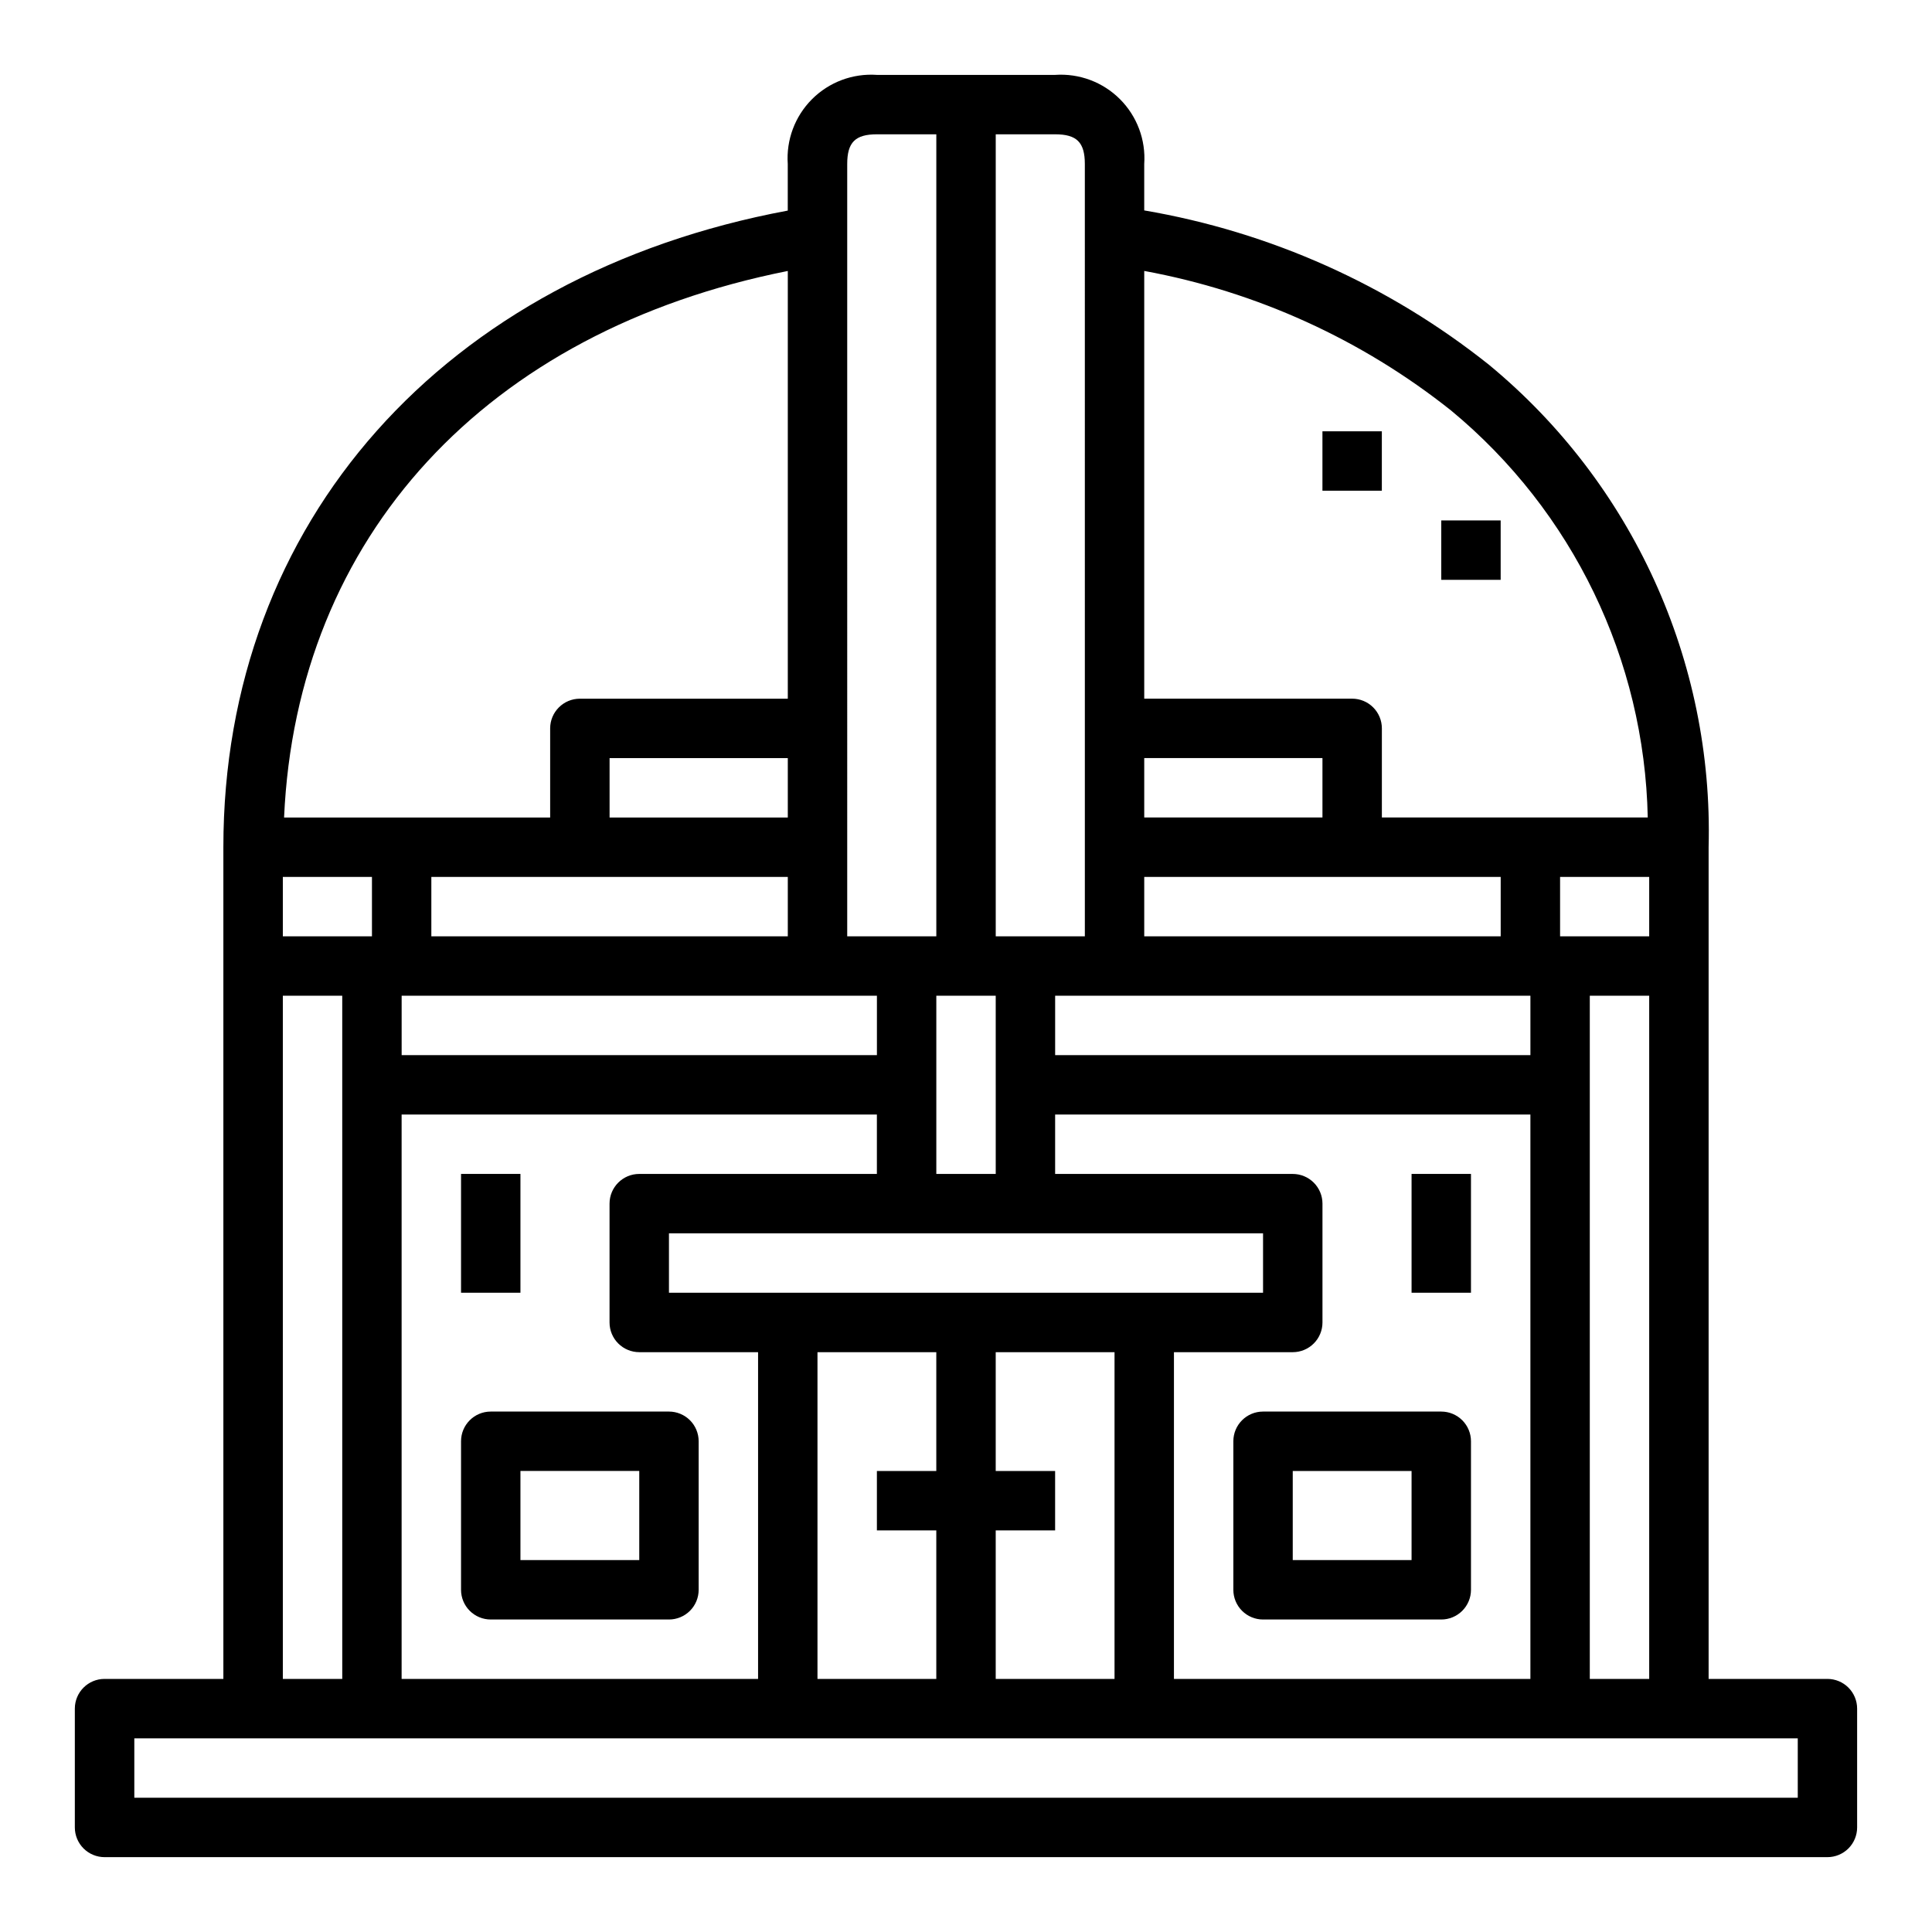 <?xml version="1.0" encoding="UTF-8"?>
<!-- Uploaded to: SVG Repo, www.svgrepo.com, Generator: SVG Repo Mixer Tools -->
<svg fill="#000000" width="800px" height="800px" version="1.1" viewBox="144 144 512 512" xmlns="http://www.w3.org/2000/svg">
 <g>
  <path d="m628.29 588.93h-31.488v-220.41c1.297-49.301-20.172-96.457-58.207-127.85-26.512-21.133-57.941-35.207-91.363-40.91v-12.297c0.445-6.387-1.902-12.656-6.43-17.184-4.527-4.531-10.797-6.875-17.188-6.434h-47.23c-6.391-0.441-12.656 1.902-17.188 6.434-4.527 4.527-6.871 10.797-6.43 17.184v12.344c-91.055 16.98-149.57 82.484-149.57 168.71v220.41h-31.488c-4.348 0-7.875 3.527-7.875 7.875v31.488c0 2.086 0.832 4.09 2.309 5.566 1.477 1.473 3.477 2.305 5.566 2.305h456.58c2.086 0 4.09-0.832 5.566-2.305 1.473-1.477 2.305-3.481 2.305-5.566v-31.488c0-2.09-0.832-4.09-2.305-5.566-1.477-1.477-3.481-2.309-5.566-2.309zm-70.852-196.8v-15.742h23.617v15.742zm23.617 15.742v181.06h-15.742v-181.05zm-133.82-192.07c29.738 5.465 57.676 18.172 81.332 37 32.23 26.656 51.25 66.027 52.105 107.84h-70.461v-23.613c0-2.09-0.828-4.09-2.305-5.566-1.477-1.477-3.481-2.309-5.566-2.309h-55.105zm0 129.1h47.23v15.742h-47.23zm0 31.488h94.465v15.742h-94.465zm102.34 31.488v15.742h-125.95v-15.742zm-141.7 125.95v-31.488h31.488v86.59h-31.488v-39.359h15.742v-15.742zm-86.594-47.234v-15.742h157.44v15.742zm70.848 62.977v39.359h-31.488v-86.59h31.488v31.488h-15.742v15.742zm-78.719-47.23h31.488v86.59h-94.465v-149.57h125.95v15.742h-62.977c-4.348 0-7.871 3.527-7.871 7.875v31.488-0.004c0 2.09 0.828 4.094 2.305 5.566 1.477 1.477 3.481 2.309 5.566 2.309zm141.7 0h31.488c2.09 0 4.09-0.832 5.566-2.309 1.477-1.473 2.305-3.477 2.305-5.566v-31.484c0-2.09-0.828-4.094-2.305-5.566-1.477-1.477-3.477-2.309-5.566-2.309h-62.977v-15.742h125.95v149.57h-94.465zm-47.23-322.75h15.742c5.738 0 7.871 2.133 7.871 7.871l0.004 204.67h-23.617zm0 275.52h-15.746v-47.23h15.742zm-39.359-267.65c0-5.738 2.133-7.871 7.871-7.871h15.742v212.54h-23.613zm7.871 220.42v15.742h-125.95v-15.742zm-23.617-31.488v15.742h-94.465v-15.742zm-47.23-15.742v-15.746h47.23v15.742zm47.23-144.85v113.36h-55.102c-4.348 0-7.875 3.527-7.875 7.875v23.617l-70.516-0.004c3.328-74.477 53.551-128.94 133.49-144.84zm-133.82 160.59h23.617v15.742h-23.617zm0 31.488h15.742l0.004 181.05h-15.746zm401.47 212.54h-440.83v-15.742h440.83z"/>
  <path d="m266.18 525.95v39.363c0 2.086 0.828 4.09 2.305 5.566 1.477 1.477 3.477 2.305 5.566 2.305h47.23c2.09 0 4.09-0.828 5.566-2.305 1.477-1.477 2.305-3.481 2.305-5.566v-39.363c0-2.086-0.828-4.09-2.305-5.566-1.477-1.473-3.477-2.305-5.566-2.305h-47.23c-4.348 0-7.871 3.523-7.871 7.871zm15.742 7.871h31.488v23.617h-31.488z"/>
  <path d="m525.95 518.08h-47.23c-4.348 0-7.871 3.523-7.871 7.871v39.363c0 2.086 0.828 4.09 2.305 5.566 1.477 1.477 3.481 2.305 5.566 2.305h47.23c2.09 0 4.09-0.828 5.566-2.305 1.477-1.477 2.309-3.481 2.309-5.566v-39.363c0-2.086-0.832-4.09-2.309-5.566-1.477-1.473-3.477-2.305-5.566-2.305zm-7.871 39.359h-31.488v-23.613h31.488z"/>
  <path d="m266.18 455.1h15.742v31.488h-15.742z"/>
  <path d="m518.08 455.1h15.742v31.488h-15.742z"/>
  <path d="m525.95 281.92h15.742v15.742h-15.742z"/>
  <path d="m494.46 258.3h15.742v15.742h-15.742z"/>
 </g>
</svg>